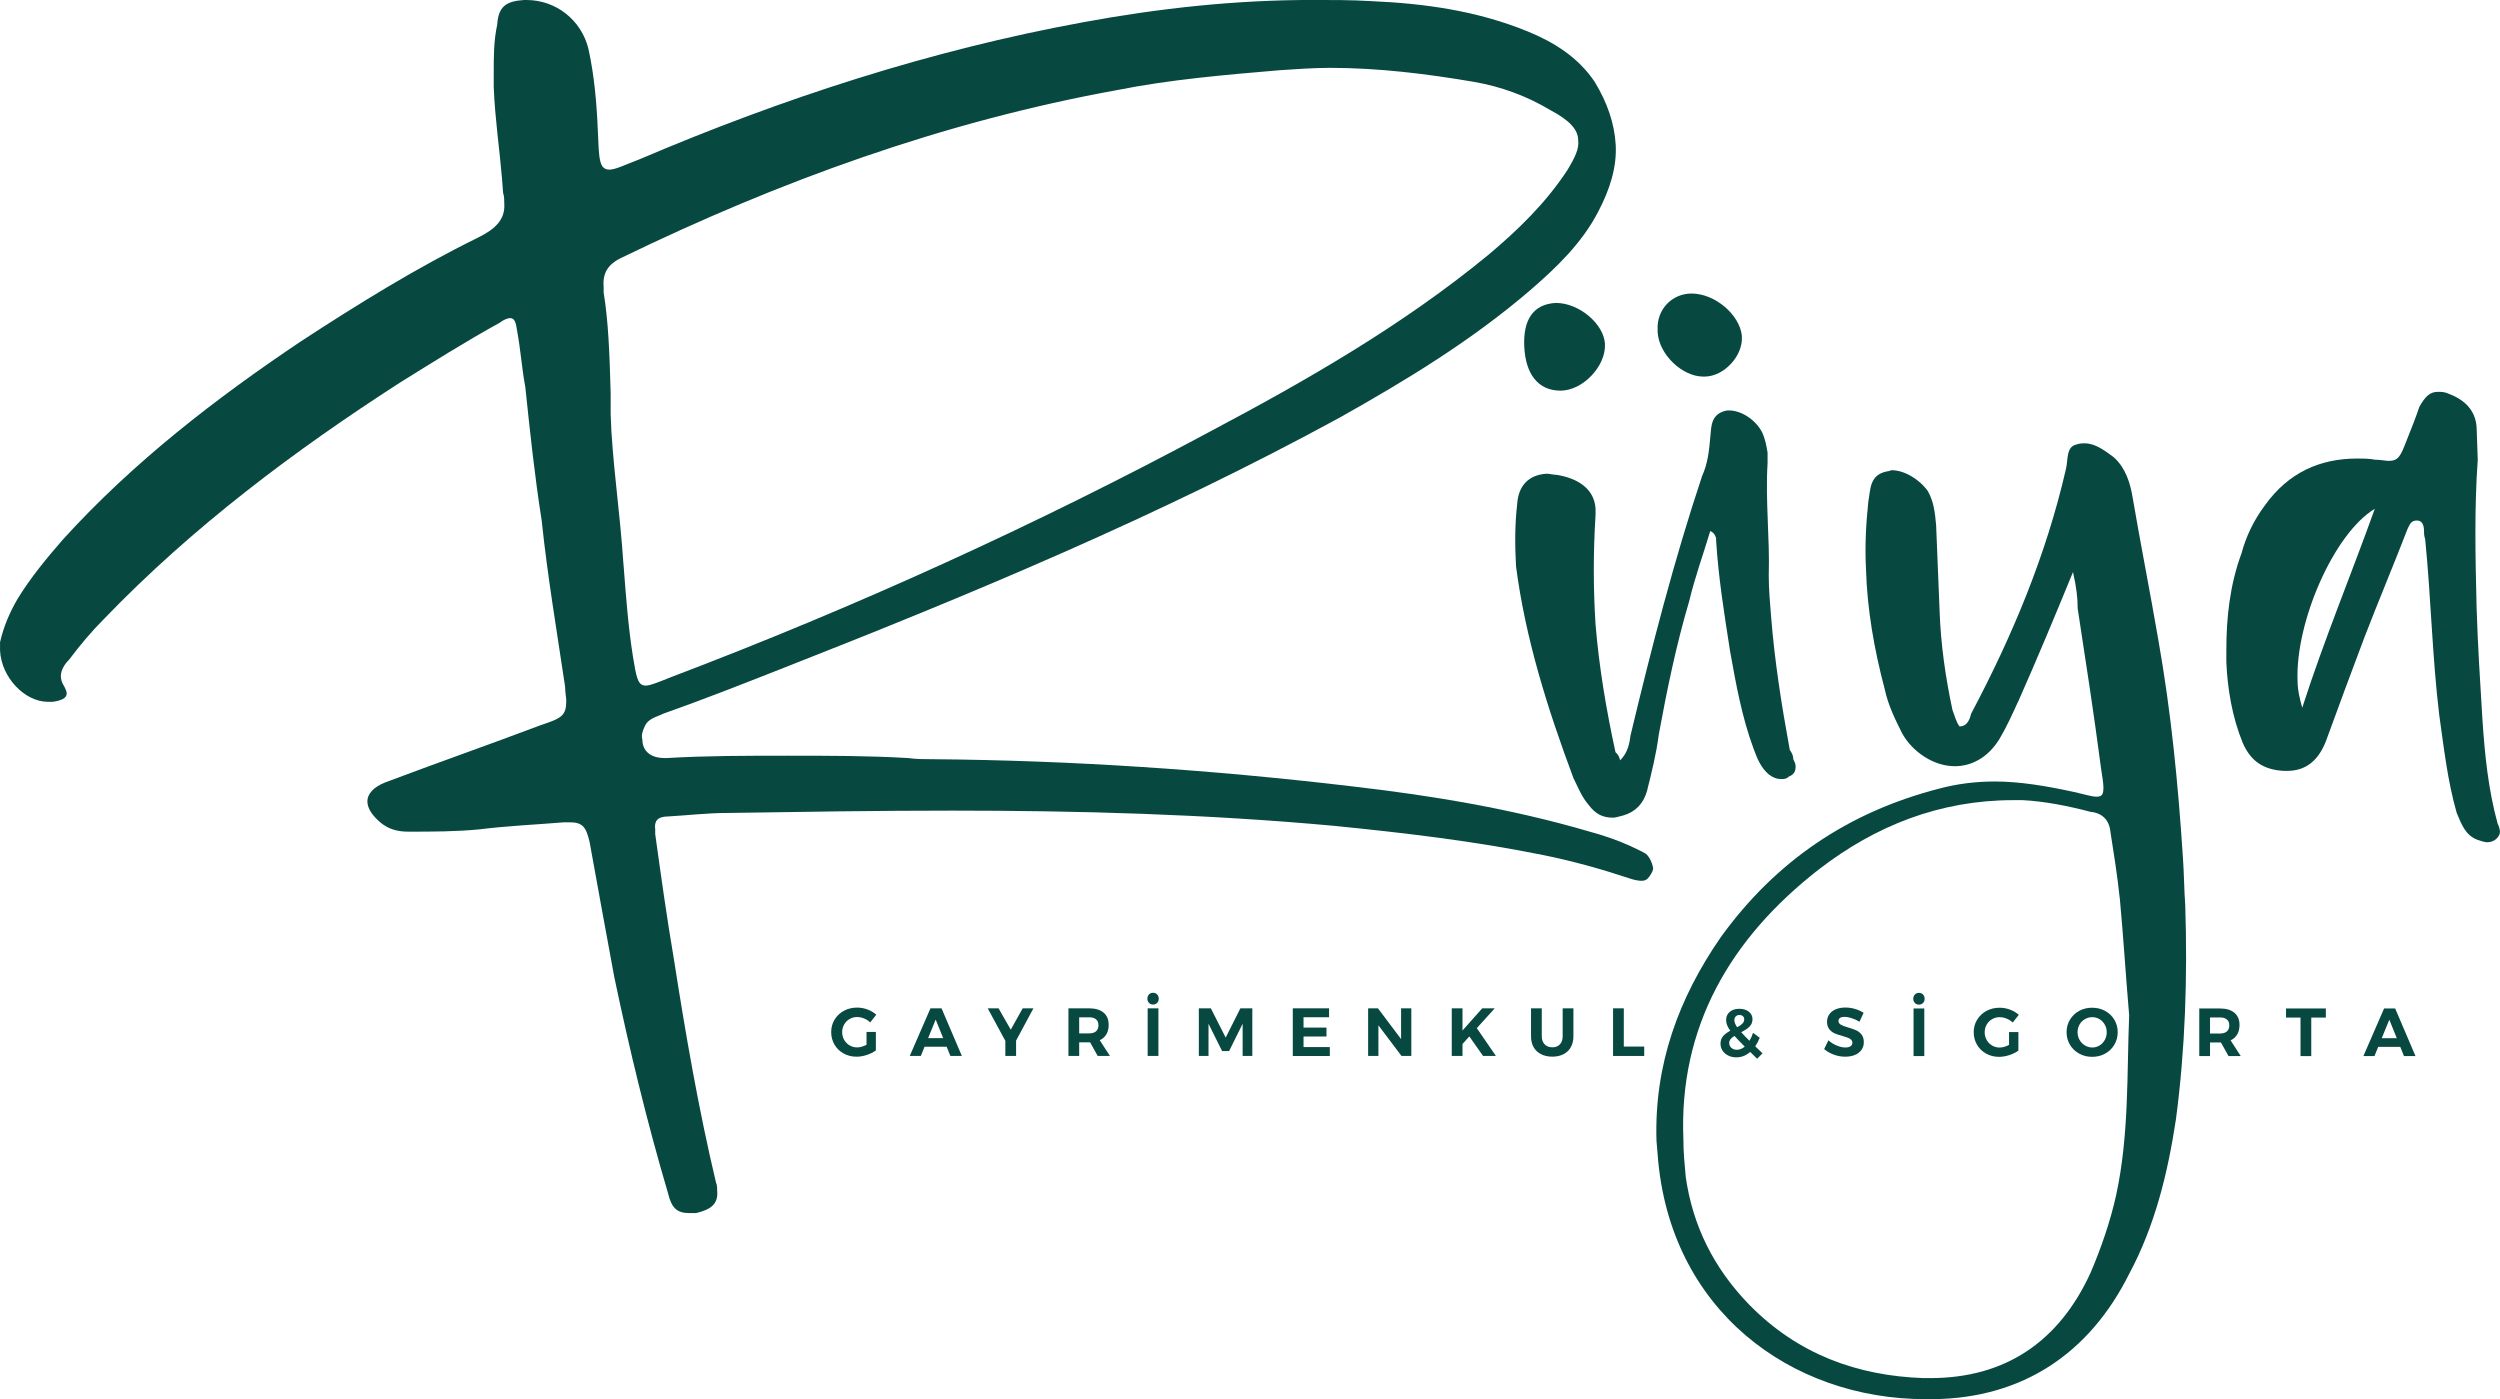 <svg xmlns="http://www.w3.org/2000/svg" id="katman_2" data-name="katman 2" viewBox="0 0 534.87 299.34"><defs><style>      .cls-1 {        fill: #074941;        stroke-width: 0px;      }    </style></defs><g id="katman_1" data-name="katman 1"><g><path class="cls-1" d="M105.63,18.77v-3.25c0-3.5,0-6.76.75-10.26.25-3.75,1.75-5.01,5.76-5.26h.5c6.26,0,11.76,4.25,13.27,10.51,1.25,5.76,1.75,11.51,2,17.52s.25,8.26,2.5,8.26c1.25,0,3.25-1,6.51-2.25,30.54-13.02,62.08-23.28,94.87-29.29,16.27-3,32.54-4.76,49.06-4.76,4.25,0,8.26,0,12.52.25,11.26.5,22.53,2,33.54,6.51,5.51,2.25,10.76,5.51,14.27,10.76,2.75,4.51,4.25,9.01,4.5,13.52.25,4.76-1.25,9.51-3.75,14.27-3.5,6.76-9.01,12.01-14.52,16.77-12.52,10.76-26.53,19.27-40.8,27.28-38.55,21.03-78.85,37.8-119.65,53.82-8.26,3.25-16.52,6.51-25.03,9.51-1.5.75-3.25,1-4,2.75-.5,1-.75,2-.5,2.75,0,2.5,1.75,4,4.76,4h.5c8.51-.5,17.27-.5,25.78-.5s17.27,0,25.78.5c1.75.25,3.5.25,5.26.25,29.79.25,59.57,2.25,89.36,5.76,17.27,2,34.29,4.76,51.31,9.76,2.75.75,5.76,1.75,8.51,3,1,.5,2.25,1,3.5,1.75.75.75,1.25,1.75,1.5,3,0,.5-.25,1-.75,1.75-.5.75-1,1-1.75,1s-1.75-.25-2.5-.5c-6.01-2-12.26-3.75-18.52-5.01-14.77-3-29.79-4.76-44.81-6.26-27.28-2.5-54.57-3.25-81.6-3.25-16.02,0-32.04.25-48.06.5-4.25,0-8.51.5-12.77.75-2.25,0-3,1-2.75,2.75v1c1.25,9.01,2.5,18.02,4,26.78,2.5,16.02,5.26,32.04,9.01,47.81.25.5.25,1.25.25,1.75.25,2.75-1.25,4-4.51,4.76h-1.5c-2.5,0-3.75-1-4.51-4.25-4.51-15.27-8.26-30.79-11.51-46.31-1.75-9.51-3.5-19.02-5.26-28.79-.75-3.25-1.5-4.25-4.25-4.25h-1.25c-6.01.5-12.01.75-18.02,1.5-5.01.5-10.26.5-15.27.5-2.25,0-4.26-.5-6.01-2-1.75-1.5-2.75-3-2.75-4.51s1.25-3,3.75-4c11.26-4.25,22.03-8.01,33.29-12.26,4.51-1.5,5.51-2,5.51-5.26,0-.75-.25-1.75-.25-3-1.75-11.76-3.75-23.53-5.01-35.54-1.5-9.51-2.5-19.02-3.5-28.54-.75-4-1-8.01-1.75-12.01-.25-1.75-.5-2.75-1.5-2.75-.5,0-1.25.25-2.25,1-7.26,4-14.02,8.26-21.28,12.77-22.53,14.52-44.3,30.79-63.33,50.56-2.75,2.75-5.26,5.76-7.51,8.76-1,1-1.75,2.25-1.75,3.5,0,.75.25,1.5.75,2.25.25.5.5,1,.5,1.5,0,1-1.25,1.5-3,1.75h-1c-5.01,0-10.01-5.26-10.26-11.01v-1.75c.75-3.25,2-6.26,3.75-9.26,2.75-4.51,6.26-8.76,9.76-12.77,15.02-16.52,32.54-30.04,50.81-42.3,12.27-8.01,24.78-15.77,38.05-22.28,3.5-1.75,5.76-3.75,5.51-7.26,0-.75,0-1.5-.25-2.25l-.25-3.25c-.5-6.01-1.5-12.77-1.75-19.27ZM133.41,120.9c.5,6.51,1,13.27,2,19.52.75,4.51,1,6.26,2.75,6.26,1,0,2.75-.75,5.26-1.75,39.55-15.02,78.1-32.54,115.39-52.56,20.78-11.01,41.3-22.78,59.57-37.8,6.26-5.26,12.27-11.01,17.02-18.27,1.5-2.5,2.5-4.5,2.25-6.26,0-2.25-1.75-4.26-6.01-6.51-5.01-3-10.51-5.01-16.27-6.01-10.26-1.75-20.52-3-30.79-3-3.5,0-7.01.25-10.76.5-11.76,1-23.53,2-34.79,4.25-37.3,6.76-72.34,19.52-105.88,35.79-3.25,1.5-4.26,3.5-4,6.51v1c1,6.26,1.25,12.52,1.5,21.53v4.51c.25,9.51,2,20.78,2.75,32.29Z"></path><path class="cls-1" d="M348.89,157.17c4.5-18.77,9.26-37.3,15.27-55.32,1.25-2.75,1.5-5.51,1.75-8.26.25-2.25,0-5.01,3.5-5.76,2.75-.25,6.01,1.75,7.51,4.51.75,1.5,1,3,1.25,4.51v2.25c-.5,8.01.5,16.02.25,24.03,0,2.75.25,5.76.5,8.76.75,9.51,2.25,19.02,4,28.54.5.75.75,1.25.75,2,.25.5.5,1,.5,1.5,0,1-.25,1.75-1.5,2.25-.5.5-1,.5-1.5.5-1,0-1.75-.25-2.75-1-1.75-1.5-2.5-3.5-3.25-5.51-2.5-6.76-3.75-13.77-5.01-20.78-1.25-8.01-2.5-15.77-3-23.78v-.5c-.25-.5-.25-1-1.25-1.5-1.5,5.01-3.25,9.76-4.51,15.02-2.75,9.26-4.76,19.02-6.51,28.54-.5,4-1.5,8.01-2.5,12.01-.75,2.75-2.5,4.51-5.01,5.26-1,.25-1.75.5-2.25.5-2.25,0-3.75-.75-5.26-2.75-1.5-1.75-2.25-3.75-3.25-5.76-5.51-14.77-10.26-29.79-12.27-45.3-.25-4.51-.25-9.01.25-13.27.25-4,2.5-6.26,6.26-6.51.75,0,1.5.25,2.25.25,4.51.75,8.01,3,8.26,7.26v1.25c-.5,8.01-.5,15.77,0,23.53.75,9.01,2.25,18.02,4.26,27.28.5.5.75.75,1,1.75,1.75-1.75,2-3.75,2.25-5.51ZM332.87,64.81c5.01,0,10.26,4.5,10.51,8.76.25,4.76-4.76,10.01-9.51,10.01s-7.51-3.5-7.76-9.51c-.25-5.76,2-9.01,6.76-9.26ZM354.65,71.06v-.5c-.25-4.26,3-7.76,7.26-7.76,5.01,0,10.26,4.51,10.76,9.01v.25c.25,4-3.75,8.51-8.01,8.51h-.25c-4.51,0-9.51-4.76-9.76-9.51Z"></path><path class="cls-1" d="M431.74,150.16c-1.25,2.75-2.5,5.51-4,8.01-2.5,4-6.01,5.76-9.51,5.76-4.5,0-9.01-3-11.26-7.01-1.5-3-3-6.01-3.75-9.51-2.25-8.51-3.75-17.02-4-25.78-.25-4.75,0-9.51.5-14.27.5-2.75.25-5.76,4-6.51.5,0,.75-.25,1-.25,2.75,0,6.01,2,7.76,4.51,1.25,2.25,1.5,4.51,1.75,7.26.25,6.01.5,12.26.75,18.52.25,7.01,1.25,14.02,2.75,21.03.5,1.25.75,2.5,1.5,3.5,1.75,0,2.25-1.75,2.5-2.75,8.76-16.52,16.02-33.79,20.27-52.31.5-2,0-4.76,2.25-5.26.75-.25,1.25-.25,1.75-.25,2.25,0,4.25,1.5,6.26,3,2.5,2.25,3.5,5.51,4,8.51,1.75,10.26,3.75,20.28,5.51,30.54,2.75,15.52,4.25,31.04,5.26,46.56.25,3.5.25,6.76.5,10.26.5,15.27,0,30.79-2,45.81-1.75,11.51-4.5,22.78-10.01,33.04-8.51,17.02-22.78,26.53-41.8,26.78h-1.75c-28.78,0-54.82-19.02-57.32-52.31l-.25-3c-.5-16.27,4.76-30.54,13.77-43.55,11.76-16.27,27.28-26.78,46.81-31.79,3.75-1,7.76-1.5,11.76-1.5,5.51,0,11.26,1,17.02,2.25,2.25.5,3.75,1,4.76,1,1.25,0,1.5-.5,1.5-2,0-1-.25-2.25-.5-4-1.5-11.51-3.25-22.78-5.01-34.29,0-2.25-.25-4.5-1-7.76-4,9.76-7.76,18.77-11.76,27.78ZM453.52,192.21c-.5-4.76-1.25-9.51-2-14.27-.25-2.5-1.75-4-4.25-4.25-4.76-1.25-9.76-2.25-14.52-2.5h-2c-15.77,0-29.54,5.51-41.55,14.77-19.02,14.77-30.04,33.79-29.04,57.82,0,2.75.25,5.26.5,8.01,1.5,10.51,6.01,19.52,13.52,27.28,10.51,10.76,23.28,15.27,37.3,15.77h1.5c16.02,0,27.53-7.76,34.29-22.53,2.25-5.26,4.25-11.01,5.51-16.77,2.75-12.77,2.25-26.03,2.75-38.3-.75-8.76-1.25-17.02-2-25.03Z"></path><path class="cls-1" d="M529.86,129.89c.25,8.01.75,16.02,1.25,24.03.5,7.51,1.25,15.02,3.25,22.28.25.5.5,1.25.5,1.75s-.25,1-.75,1.5c-.5.5-1.25.75-2,.75-.5,0-1.25-.25-2-.5-2.75-1-3.5-3.5-4.5-5.76-2-7.01-2.75-14.02-3.75-21.03-1.5-12.52-1.75-25.03-3-37.55-.25-.75-.25-1.25-.25-1.75,0-1-.25-2.25-1.5-2.25s-1.5.75-2,1.75c-3,7.76-6.26,15.52-9.26,23.28-2.75,7.26-5.51,14.77-8.26,22.28-1.5,3.75-4,6.26-8.26,6.26h-.75c-4.26-.25-7.01-2-8.76-6.01-2.25-5.51-3.25-11.51-3.5-17.27v-2.5c0-7.01.75-14.02,3.25-20.78,1-3.75,2.75-7.26,5.01-10.26,5.01-7.01,11.76-10.01,19.77-10.01,1.25,0,2.5,0,3.75.25,1.25,0,2.25.25,3,.25,2,0,2.5-1,3.75-4.26,1-2.5,2-5.01,2.75-7.26,1.25-2.25,2.25-3.25,4-3.25.75,0,1.5,0,2.5.5,3.25,1.25,5.51,3.5,5.76,7.01l.25,7.01c-.75,10.51-.5,21.03-.25,31.54ZM491.56,145.65c0,2,.5,4.01,1,5.76,4.76-14.77,10.51-28.54,15.52-42.55-8.76,5.26-17.02,24.28-16.52,36.79Z"></path></g><g><path class="cls-1" d="M185.39,220.78h2v3.96c-.54.4-1.19.72-1.95.97-.76.25-1.49.37-2.18.37-1.02,0-1.94-.23-2.77-.69s-1.48-1.09-1.95-1.89-.71-1.7-.71-2.69.24-1.87.73-2.67,1.15-1.43,2-1.89c.85-.46,1.79-.68,2.83-.68.76,0,1.5.14,2.22.41.72.27,1.35.64,1.87,1.11l-1.3,1.65c-.38-.36-.82-.64-1.31-.84-.5-.2-.99-.31-1.49-.31-.59,0-1.13.14-1.62.43s-.88.67-1.16,1.17-.42,1.04-.42,1.64.14,1.15.43,1.65c.29.5.67.89,1.16,1.18s1.03.43,1.62.43c.3,0,.63-.05.98-.15.35-.1.69-.24,1.02-.42v-2.72Z"></path><path class="cls-1" d="M203.33,225.92l-.8-1.98h-4.72l-.8,1.98h-2.37l4.43-10.19h2.37l4.35,10.19h-2.46ZM198.57,222.1h3.22l-1.6-3.96-1.62,3.96Z"></path><path class="cls-1" d="M221.1,215.73l-3.71,6.9v3.29h-2.3v-3.23l-3.77-6.96h2.32l2.61,4.57,2.55-4.57h2.31Z"></path><path class="cls-1" d="M234.85,225.92l-1.62-2.91h-2.34v2.91h-2.3v-10.19h4.43c1.33,0,2.36.31,3.09.92.73.62,1.09,1.49,1.09,2.61,0,.79-.16,1.46-.49,2.02-.33.56-.8.98-1.42,1.27l2.17,3.36h-2.61ZM230.89,221.09h2.12c.64,0,1.13-.15,1.48-.44.34-.3.52-.73.52-1.3s-.17-.99-.52-1.27c-.34-.29-.84-.43-1.48-.43h-2.12v3.45Z"></path><path class="cls-1" d="M247.57,212.76c.23.24.34.54.34.91s-.11.66-.34.89c-.23.24-.52.36-.88.36s-.64-.12-.87-.36c-.23-.24-.34-.54-.34-.89s.11-.67.34-.91c.23-.24.52-.36.87-.36s.65.12.88.36ZM245.54,215.73h2.3v10.19h-2.3v-10.19Z"></path><path class="cls-1" d="M256.5,215.73h2.56l3.17,6.26,3.15-6.26h2.55v10.19h-2.07v-6.89l-2.9,5.85h-1.49l-2.91-5.85v6.89h-2.07v-10.19Z"></path><path class="cls-1" d="M276.59,215.73h7.76v1.91h-5.46v2.21h4.91v1.91h-4.91v2.26h5.62v1.91h-7.92v-10.19Z"></path><path class="cls-1" d="M299.77,215.73h2.18v10.19h-2.1l-4.94-6.55v6.55h-2.2v-10.19h2.1l4.95,6.58v-6.58Z"></path><path class="cls-1" d="M320.05,225.92h-2.75l-2.94-4.18-1.46,1.62v2.56h-2.3v-10.19h2.3v4.75l4.22-4.75h2.68l-3.84,4.24,4.09,5.96Z"></path><path class="cls-1" d="M330.48,223.44c.41.42.96.63,1.65.63s1.2-.21,1.6-.63c.4-.42.6-.99.6-1.73v-5.98h2.3v5.98c0,.89-.18,1.67-.55,2.32-.36.66-.89,1.16-1.56,1.51-.68.35-1.48.53-2.4.53s-1.73-.18-2.42-.53c-.69-.35-1.22-.86-1.59-1.51-.37-.66-.55-1.43-.55-2.32v-5.98h2.3v5.98c0,.73.21,1.3.62,1.73Z"></path><path class="cls-1" d="M345.11,215.73h2.3v8.18h4.37v2.01h-6.67v-10.19Z"></path></g><g><path class="cls-1" d="M396.15,217.83c-.59-.19-1.09-.28-1.51-.28s-.71.07-.95.22c-.23.15-.35.36-.35.64,0,.36.17.63.5.82.33.19.85.39,1.55.59.7.2,1.27.41,1.73.61.45.2.84.51,1.16.92.32.41.48.95.48,1.62s-.17,1.21-.52,1.68-.82.83-1.42,1.07c-.6.24-1.29.36-2.05.36-.83,0-1.64-.15-2.43-.44s-1.48-.69-2.07-1.19l.92-1.88c.51.47,1.11.84,1.78,1.12.67.28,1.28.42,1.83.42.48,0,.85-.09,1.11-.26.27-.17.4-.43.4-.76,0-.26-.09-.48-.27-.65-.18-.17-.41-.31-.68-.42-.28-.11-.66-.23-1.14-.36-.7-.19-1.27-.39-1.71-.58-.44-.19-.82-.49-1.14-.89s-.48-.93-.48-1.59c0-.61.17-1.15.5-1.61.33-.46.79-.82,1.38-1.06.59-.25,1.28-.37,2.07-.37.7,0,1.39.1,2.07.31.68.2,1.28.48,1.81.82l-.89,1.91c-.52-.32-1.08-.58-1.67-.76Z"></path><path class="cls-1" d="M411.43,212.78c.23.24.34.54.34.91s-.11.66-.34.89c-.23.24-.52.36-.88.36s-.64-.12-.87-.36c-.23-.24-.34-.54-.34-.89s.11-.67.34-.91c.23-.24.52-.36.87-.36s.65.12.88.36ZM409.4,215.76h2.3v10.19h-2.3v-10.19Z"></path><path class="cls-1" d="M429.83,220.81h2v3.96c-.54.4-1.19.72-1.95.97-.76.25-1.49.37-2.18.37-1.02,0-1.94-.23-2.77-.69s-1.48-1.09-1.95-1.89-.71-1.7-.71-2.69.24-1.87.73-2.67,1.15-1.43,2-1.89c.85-.46,1.79-.68,2.83-.68.76,0,1.5.14,2.22.41.72.27,1.35.64,1.87,1.11l-1.3,1.65c-.38-.36-.82-.64-1.31-.84-.5-.2-.99-.31-1.49-.31-.59,0-1.13.14-1.62.43s-.88.67-1.16,1.17-.42,1.04-.42,1.64.14,1.15.43,1.65c.29.5.67.89,1.16,1.18s1.03.43,1.62.43c.3,0,.63-.05.98-.15.35-.1.69-.24,1.02-.42v-2.72Z"></path><path class="cls-1" d="M450.39,216.28c.83.46,1.49,1.08,1.97,1.89s.72,1.69.72,2.67-.24,1.87-.72,2.68-1.14,1.44-1.97,1.9-1.76.69-2.78.69-1.95-.23-2.78-.69c-.83-.46-1.49-1.09-1.97-1.89s-.72-1.7-.72-2.69.24-1.87.72-2.67,1.13-1.43,1.96-1.89c.83-.46,1.76-.68,2.79-.68s1.95.23,2.78.68ZM446.06,218.04c-.49.29-.87.68-1.15,1.17s-.42,1.04-.42,1.63.14,1.15.43,1.65c.29.5.67.89,1.15,1.18s1,.44,1.57.44,1.08-.14,1.55-.43.84-.68,1.12-1.18.42-1.05.42-1.65-.14-1.14-.42-1.63-.65-.89-1.12-1.17-.99-.43-1.55-.43-1.09.14-1.57.43Z"></path><path class="cls-1" d="M476.79,225.95l-1.62-2.91h-2.34v2.91h-2.3v-10.19h4.43c1.33,0,2.36.31,3.09.92.73.62,1.09,1.49,1.09,2.61,0,.79-.16,1.46-.49,2.02-.33.56-.8.98-1.42,1.27l2.17,3.36h-2.61ZM472.83,221.12h2.12c.64,0,1.13-.15,1.48-.44.34-.3.52-.73.52-1.3s-.17-.99-.52-1.27c-.34-.29-.84-.43-1.48-.43h-2.12v3.45Z"></path><path class="cls-1" d="M489.09,215.76h8.52v1.95h-3.12v8.24h-2.3v-8.24h-3.1v-1.95Z"></path><path class="cls-1" d="M514.33,225.95l-.8-1.98h-4.72l-.8,1.98h-2.37l4.43-10.19h2.37l4.35,10.19h-2.46ZM509.57,222.12h3.22l-1.6-3.96-1.62,3.96Z"></path></g><path class="cls-1" d="M375.94,226.52l-1.49-1.46c-.89.78-1.88,1.16-2.96,1.16-.64,0-1.22-.13-1.73-.38-.51-.25-.92-.6-1.22-1.05-.3-.45-.44-.95-.44-1.51,0-.64.18-1.17.55-1.59.36-.42.88-.81,1.54-1.17-.31-.43-.54-.82-.68-1.19s-.21-.73-.21-1.1c0-.72.26-1.3.77-1.74.51-.44,1.2-.66,2.05-.66.54,0,1.03.09,1.46.28.43.19.76.45,1,.79s.36.73.36,1.16c0,.63-.21,1.16-.63,1.57-.42.42-1.02.82-1.78,1.21.5.56,1.08,1.17,1.76,1.83.32-.51.58-1.08.77-1.7l1.43,1.06c-.24.63-.56,1.24-.96,1.83.28.28.8.78,1.56,1.5l-1.14,1.14ZM373.28,223.92c-.88-.88-1.62-1.65-2.2-2.29-.36.22-.64.45-.83.69-.19.24-.29.51-.29.81,0,.44.16.79.47,1.06.31.27.7.41,1.16.41.58,0,1.15-.23,1.69-.68ZM371.66,219.78c.49-.26.86-.52,1.12-.78.26-.26.39-.56.39-.91,0-.28-.09-.51-.28-.68-.19-.17-.43-.25-.74-.25-.33,0-.59.1-.79.3-.2.2-.3.46-.3.78,0,.45.2.96.6,1.54Z"></path></g></svg>
